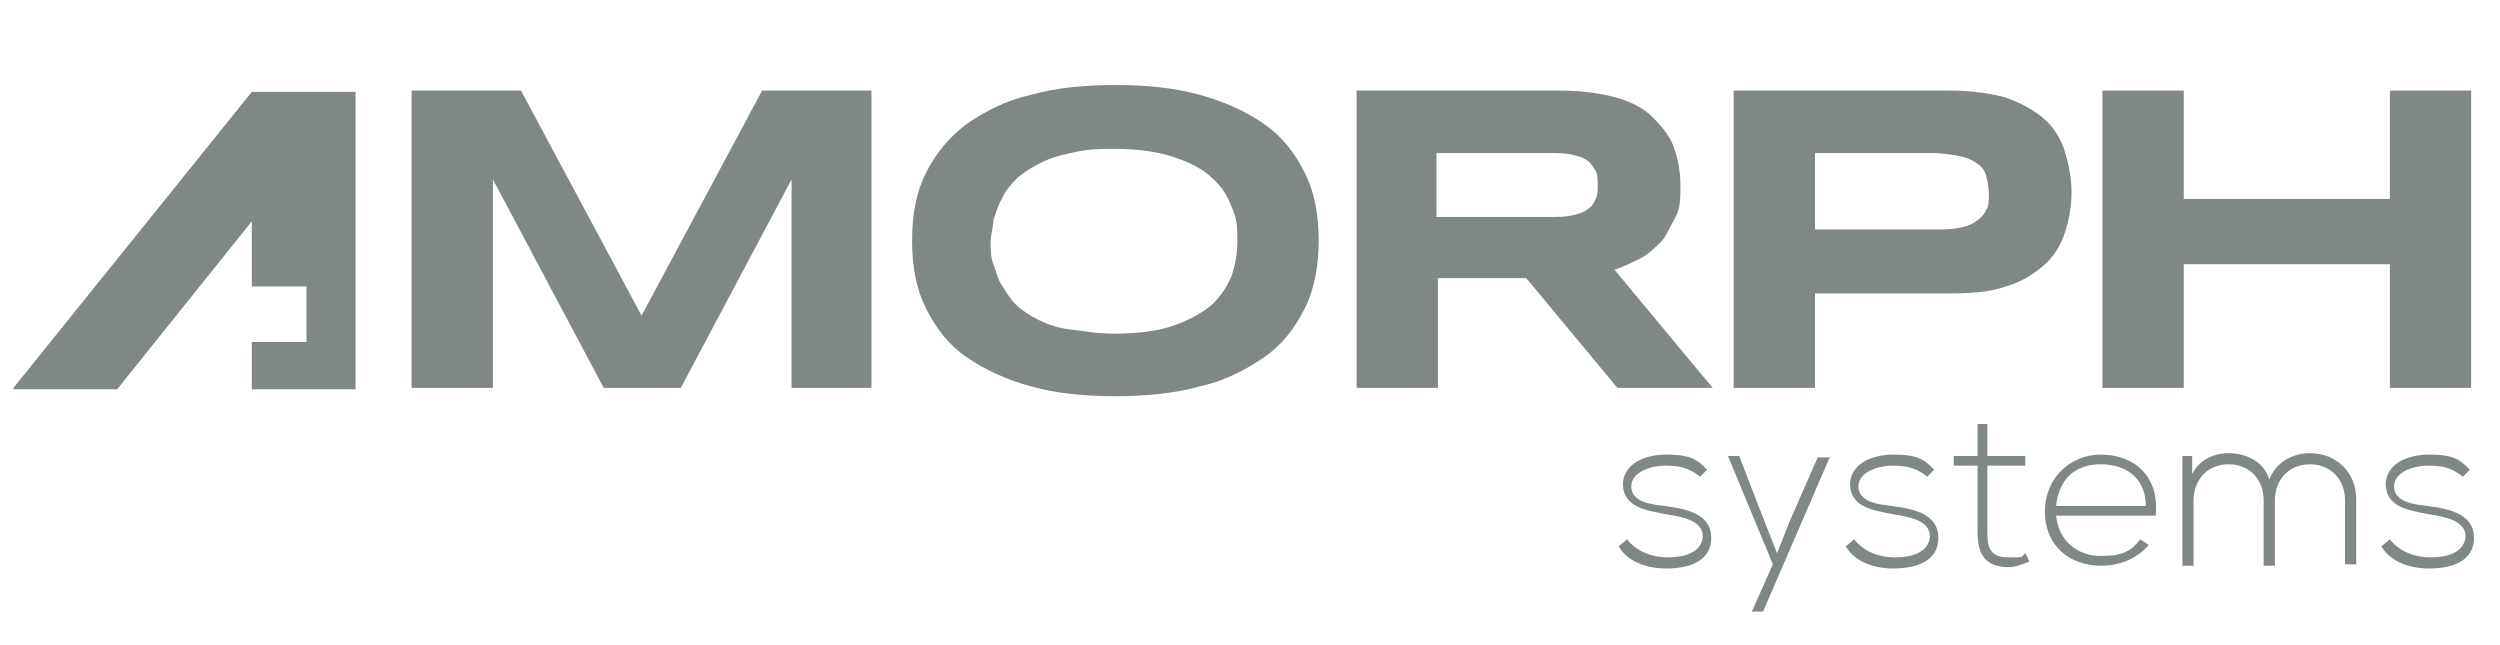 <svg width="93" height="24" viewBox="0 0 93 24" fill="none" xmlns="http://www.w3.org/2000/svg">
<g id="amorph-systems-logo 1" clip-path="url(#clip0_692_4742)">
<g id="Ebene 1-2">
<path id="Vector" d="M9.367 3.42H13.227V14.481H9.367V12.723H11.401V10.656H9.367V3.42Z" fill="#808886"/>
<path id="Vector_2" d="M0.5 14.429L9.366 3.42H13.226L4.359 14.481H0.5V14.429Z" fill="#808886"/>
<g id="Group">
<path id="Vector_3" d="M29.446 14.429V6.676L25.326 14.429H22.458L18.337 6.676V14.429H15.312V3.369H19.381L23.866 11.742L28.351 3.369H32.419V14.429H29.446Z" fill="#808886"/>
<path id="Vector_4" d="M49.054 8.951C49.054 9.881 48.898 10.759 48.533 11.483C48.168 12.207 47.698 12.827 47.02 13.292C46.342 13.757 45.56 14.171 44.621 14.377C43.682 14.636 42.639 14.739 41.492 14.739C40.345 14.739 39.302 14.636 38.363 14.377C37.424 14.119 36.642 13.757 35.964 13.292C35.286 12.827 34.816 12.207 34.451 11.483C34.086 10.759 33.93 9.933 33.93 8.951C33.93 7.968 34.086 7.142 34.451 6.418C34.816 5.694 35.338 5.074 35.964 4.609C36.642 4.144 37.424 3.73 38.363 3.524C39.302 3.265 40.345 3.162 41.492 3.162C42.639 3.162 43.682 3.265 44.621 3.524C45.56 3.782 46.342 4.144 47.02 4.609C47.698 5.074 48.168 5.694 48.533 6.418C48.898 7.142 49.054 7.968 49.054 8.951ZM46.029 8.951C46.029 8.537 46.029 8.124 45.821 7.71C45.664 7.297 45.456 6.935 45.091 6.625C44.778 6.315 44.308 6.056 43.682 5.849C43.057 5.643 42.379 5.539 41.44 5.539C40.501 5.539 40.292 5.591 39.823 5.694C39.354 5.798 38.989 5.901 38.624 6.108C38.311 6.263 37.998 6.47 37.789 6.676C37.581 6.883 37.372 7.142 37.268 7.4C37.111 7.658 37.059 7.917 36.955 8.175C36.955 8.434 36.85 8.744 36.85 9.002C36.85 9.261 36.85 9.571 36.955 9.829C37.059 10.088 37.111 10.398 37.268 10.604C37.424 10.863 37.581 11.121 37.789 11.328C37.998 11.535 38.311 11.742 38.624 11.897C38.937 12.052 39.354 12.207 39.823 12.258C40.292 12.31 40.814 12.413 41.44 12.413C42.327 12.413 43.109 12.31 43.682 12.103C44.256 11.897 44.726 11.638 45.091 11.328C45.404 11.018 45.664 10.656 45.821 10.243C45.977 9.777 46.029 9.364 46.029 8.951Z" fill="#808886"/>
<path id="Vector_5" d="M53.49 14.429H50.465V3.369H58.027C58.862 3.369 59.54 3.472 60.113 3.627C60.687 3.782 61.157 4.04 61.469 4.351C61.782 4.661 62.095 5.022 62.252 5.436C62.408 5.849 62.513 6.366 62.513 6.883C62.513 7.4 62.513 7.762 62.304 8.124C62.095 8.485 61.991 8.796 61.782 9.002C61.574 9.209 61.313 9.467 61 9.622C60.687 9.778 60.374 9.933 60.061 10.036L63.712 14.429H60.166L56.776 10.346H53.49V14.429ZM59.435 6.883C59.435 6.676 59.435 6.47 59.331 6.315C59.227 6.16 59.175 6.056 59.018 5.953C58.862 5.849 58.705 5.798 58.444 5.746C58.184 5.694 57.923 5.694 57.558 5.694H53.438V8.072H57.558C57.923 8.072 58.184 8.072 58.444 8.02C58.705 7.969 58.862 7.917 59.018 7.813C59.175 7.71 59.279 7.607 59.331 7.452C59.435 7.297 59.435 7.09 59.435 6.883Z" fill="#808886"/>
<path id="Vector_6" d="M77.061 7.142C77.061 7.71 76.957 8.227 76.801 8.692C76.644 9.157 76.383 9.571 76.018 9.881C75.653 10.191 75.184 10.501 74.61 10.656C74.036 10.863 73.358 10.915 72.524 10.915H67.517V14.429H64.492V3.369H72.524C73.358 3.369 74.036 3.472 74.61 3.627C75.184 3.834 75.653 4.092 76.018 4.402C76.383 4.712 76.644 5.126 76.801 5.591C76.957 6.108 77.061 6.625 77.061 7.142ZM73.984 7.193C73.984 6.935 73.932 6.728 73.88 6.521C73.828 6.315 73.671 6.16 73.515 6.056C73.358 5.953 73.15 5.849 72.837 5.798C72.576 5.746 72.211 5.694 71.846 5.694H67.517V8.537H71.846C72.263 8.537 72.576 8.537 72.837 8.485C73.098 8.434 73.306 8.382 73.515 8.227C73.671 8.124 73.828 7.969 73.88 7.813C73.984 7.71 73.984 7.452 73.984 7.193Z" fill="#808886"/>
<path id="Vector_7" d="M88.903 14.429V9.829H81.236V14.429H78.211V3.369H81.236V7.4H88.903V3.369H91.927V14.429H88.903Z" fill="#808886"/>
</g>
<g id="Group_2">
<path id="Vector_8" d="M63.24 17.737C62.823 17.375 62.405 17.323 61.936 17.323C61.467 17.323 60.684 17.53 60.684 18.099C60.684 18.667 61.414 18.771 61.936 18.822C62.666 18.926 63.657 19.081 63.657 20.011C63.657 20.942 62.718 21.148 61.988 21.148C61.258 21.148 60.528 20.89 60.215 20.321L60.528 20.063C60.893 20.528 61.467 20.735 62.04 20.735C62.614 20.735 63.292 20.58 63.344 19.959C63.344 19.391 62.666 19.236 61.988 19.133C61.206 18.977 60.423 18.874 60.371 18.047C60.371 17.272 61.154 16.91 61.988 16.91C62.823 16.91 63.136 17.065 63.501 17.479L63.24 17.737Z" fill="#808886"/>
<path id="Vector_9" d="M68.088 16.962L65.585 22.751H65.168L65.95 20.993L64.281 16.962H64.698L65.637 19.391L66.107 20.58L66.576 19.391L67.619 17.014H68.088V16.962Z" fill="#808886"/>
<path id="Vector_10" d="M71.689 17.737C71.272 17.375 70.855 17.323 70.385 17.323C69.916 17.323 69.133 17.53 69.133 18.099C69.133 18.667 69.864 18.771 70.385 18.822C71.115 18.926 72.106 19.081 72.106 20.011C72.106 20.942 71.168 21.148 70.437 21.148C69.707 21.148 68.977 20.89 68.664 20.321L68.977 20.063C69.342 20.528 69.916 20.735 70.49 20.735C71.063 20.735 71.741 20.58 71.793 19.959C71.793 19.391 71.115 19.236 70.437 19.133C69.655 18.977 68.873 18.874 68.82 18.047C68.82 17.272 69.603 16.91 70.437 16.91C71.272 16.91 71.585 17.065 71.95 17.479L71.689 17.737Z" fill="#808886"/>
<path id="Vector_11" d="M73.931 15.721V16.962H75.34V17.324H73.931V19.805C73.931 20.373 74.036 20.735 74.714 20.735C75.392 20.735 75.131 20.735 75.34 20.58L75.496 20.89C75.235 20.993 74.975 21.097 74.714 21.097C73.827 21.097 73.566 20.58 73.566 19.805V17.324H72.68V16.962H73.566V15.773H73.931V15.721Z" fill="#808886"/>
</g>
<g id="Group_3">
<path id="Vector_12" d="M76.07 19.029C76.07 17.789 77.009 16.91 78.156 16.91C79.304 16.91 80.347 17.634 80.191 19.184H76.487C76.592 20.166 77.322 20.683 78.156 20.683C78.991 20.683 79.304 20.476 79.617 20.063L79.93 20.27C79.513 20.786 78.835 21.045 78.156 21.045C77.009 21.045 76.07 20.321 76.07 19.029ZM79.825 18.822C79.825 17.84 79.147 17.272 78.156 17.272C77.166 17.272 76.592 17.84 76.487 18.822H79.825Z" fill="#808886"/>
</g>
<g id="Group_4">
<path id="Vector_13" d="M87.234 21.045V18.616C87.234 17.84 86.712 17.272 85.93 17.272C85.147 17.272 84.626 17.84 84.626 18.616V21.045H84.209V18.616C84.209 17.84 83.687 17.272 82.905 17.272C82.122 17.272 81.601 17.84 81.601 18.616V21.045H81.184V16.962H81.549V17.634C81.809 17.117 82.331 16.858 82.905 16.858C83.478 16.858 84.209 17.117 84.417 17.84C84.678 17.169 85.304 16.858 85.93 16.858C86.921 16.858 87.651 17.582 87.651 18.564V20.993H87.234V21.045Z" fill="#808886"/>
<path id="Vector_14" d="M91.615 17.737C91.198 17.375 90.78 17.323 90.311 17.323C89.841 17.323 89.059 17.53 89.059 18.099C89.059 18.667 89.789 18.771 90.311 18.822C91.041 18.926 92.032 19.081 92.032 20.011C92.032 20.942 91.093 21.148 90.363 21.148C89.633 21.148 88.903 20.89 88.59 20.321L88.903 20.063C89.268 20.528 89.841 20.735 90.415 20.735C90.989 20.735 91.667 20.58 91.719 19.959C91.719 19.391 91.041 19.236 90.363 19.133C89.581 18.977 88.799 18.874 88.746 18.047C88.746 17.272 89.529 16.91 90.363 16.91C91.198 16.91 91.51 17.065 91.876 17.479L91.615 17.737Z" fill="#808886"/>
</g>
</g>
</g>
<defs>
<clipPath id="clip0_692_4742">
<rect width="92" height="23" fill="white" transform="translate(0.5 0.681)"/>
</clipPath>
</defs>
</svg>
